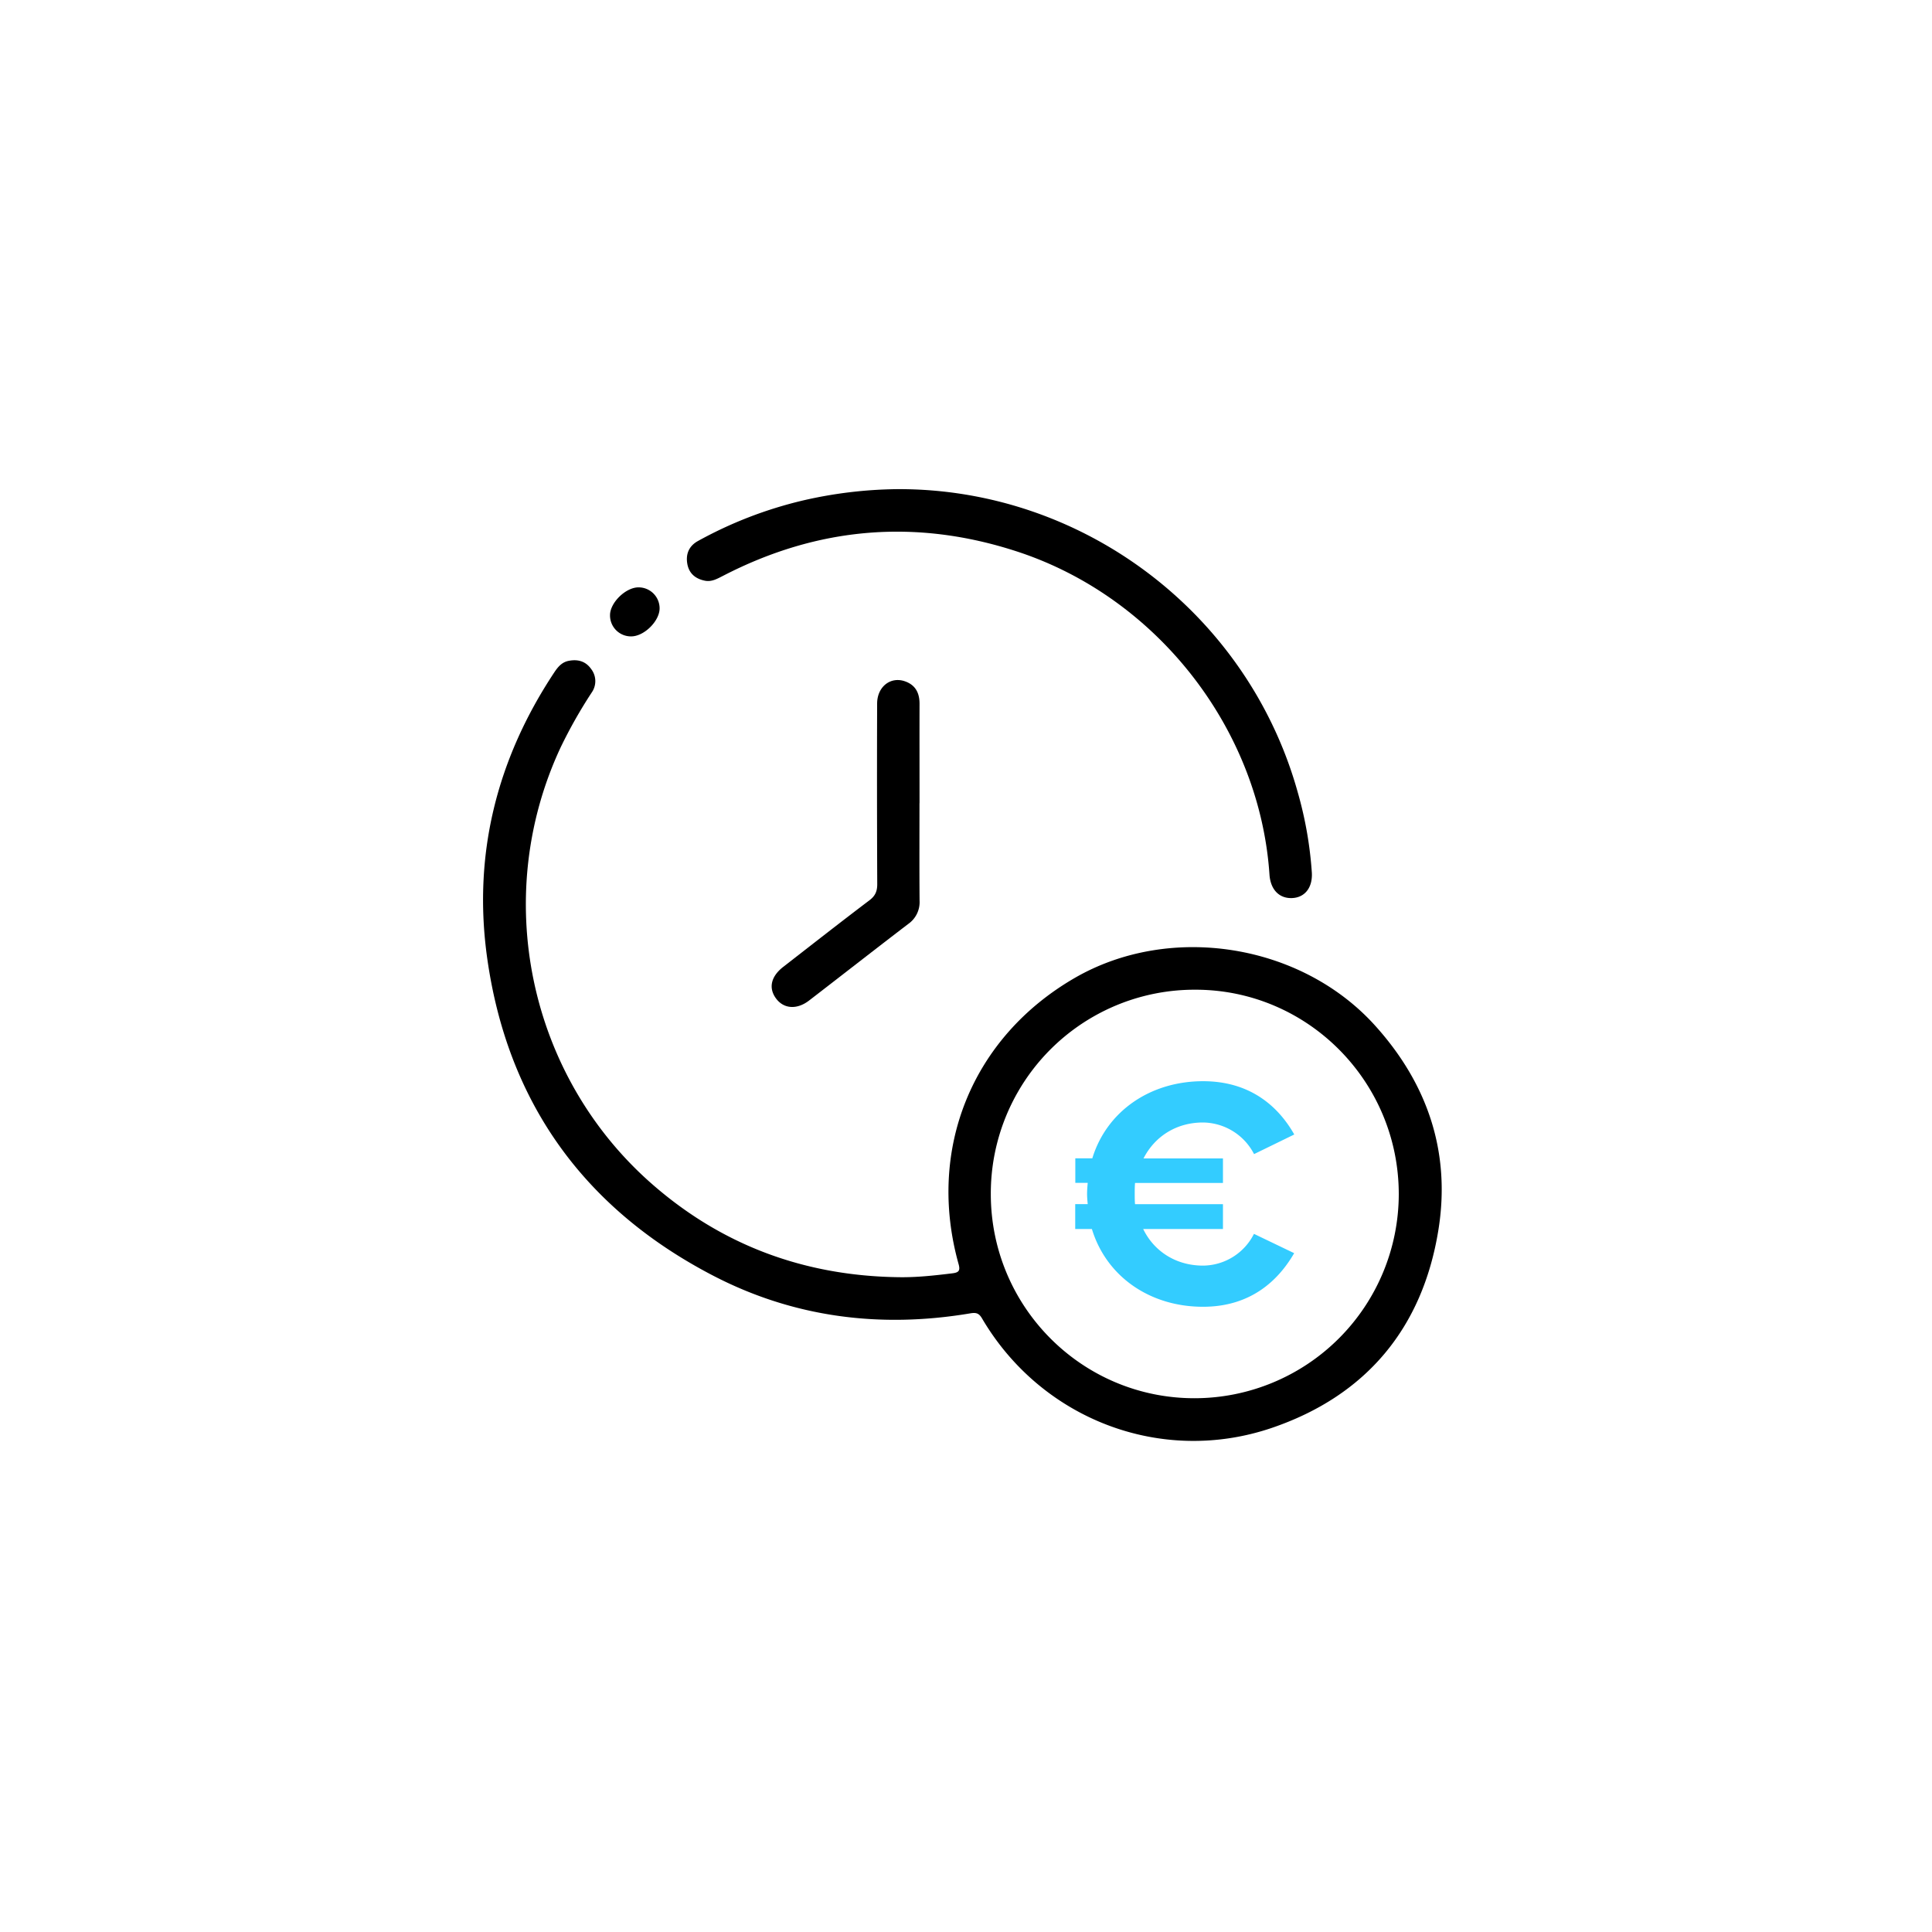<svg id="Layer_1" data-name="Layer 1" xmlns="http://www.w3.org/2000/svg" viewBox="0 0 1000 1000"><defs><style>.cls-1{fill:#3cf;}</style></defs><path d="M465,661.07c9.39.17,18.66-.87,27.93-2,3.25-.4,4.21-1.29,3.24-4.75-16.63-59.46,7-117.45,60.17-148.17,49.41-28.52,117.07-17.73,155.32,24.6,27.4,30.31,39.33,65.9,32.83,106-8.19,50.61-37.31,85.59-86,102.26-57.38,19.62-119.55-4.37-150.23-56.66-1.57-2.67-3.06-3.06-6-2.57-46.63,7.85-91.59,2.17-133.55-19.72-66.36-34.61-105.87-89.38-116.47-163.63-7.65-53.6,4.71-103.22,34.65-148.4,1.89-2.85,4-5.37,7.59-6,4.63-.88,8.66.22,11.48,4.22a10.25,10.25,0,0,1,.32,12.18,249.81,249.81,0,0,0-16,28.22c-36.18,77.13-16.93,170.06,47.23,226.22C373.93,644.75,416.68,660.4,465,661.07Zm153.34,62.65A105.77,105.77,0,0,0,724,618.12c0-58.41-47.22-105.89-105.32-105.85A105.47,105.47,0,0,0,512.84,618.06C512.88,676.49,560.1,723.78,618.34,723.72Z"/><path d="M464.56,253.18c96.08-.35,181.48,64.42,207.22,157.15A199.24,199.24,0,0,1,679,451.58c.48,7.82-3.6,13-10.24,13.26s-11.15-4.38-11.68-12.15C652,377.3,598.79,309.07,526.37,285.44,474,268.35,423.28,272.71,374.34,298c-3,1.52-5.93,3.27-9.44,2.58-4.83-.94-8.25-3.68-9.14-8.7s.78-9.21,5.44-11.82a213.7,213.7,0,0,1,54.34-21A226,226,0,0,1,464.56,253.18Z"/><path d="M475.92,415.73c0,16.82-.09,33.64.05,50.45a13.75,13.75,0,0,1-5.79,12C453,491.3,436,504.62,418.82,517.84c-6.31,4.87-13.15,4.4-17.16-1.05s-2.58-11.43,3.76-16.35c14.85-11.53,29.65-23.14,44.64-34.48,3-2.29,4-4.67,4-8.35q-.21-46.69-.06-93.4c0-8.94,7.22-14.4,14.87-11.39,5.18,2,7.09,6.12,7.08,11.47-.05,17.15,0,34.29,0,51.44Z"/><path d="M315.75,318.4c0-6.51,8.2-14.45,14.81-14.38a10.87,10.87,0,0,1,10.85,10.74c.1,6.55-7.87,14.54-14.57,14.63A10.83,10.83,0,0,1,315.75,318.4Z"/><path class="cls-1" d="M649.05,638.64l20.81,10c-8.12,14-22.33,27.74-47.19,27.74-27.58,0-50.07-15.73-57.51-40.26h-8.63V623.24H563c-.16-1.69-.33-3.55-.33-5.25,0-2,.17-3.88.33-5.74h-6.42V599.56h8.79c7.45-24.36,29.95-39.93,57.35-39.93,24.86,0,39.24,13.54,47.19,27.58l-20.81,10.15A30.09,30.09,0,0,0,622.67,581c-13.87,0-25,7.27-30.79,18.6H633v12.69h-45.5c-.17,1.86-.17,3.72-.17,5.74,0,1.7,0,3.56.17,5.25H633v12.85H591.71c5.58,11.51,16.92,18.95,31,18.95A29.77,29.77,0,0,0,649.05,638.64Z"/></svg>